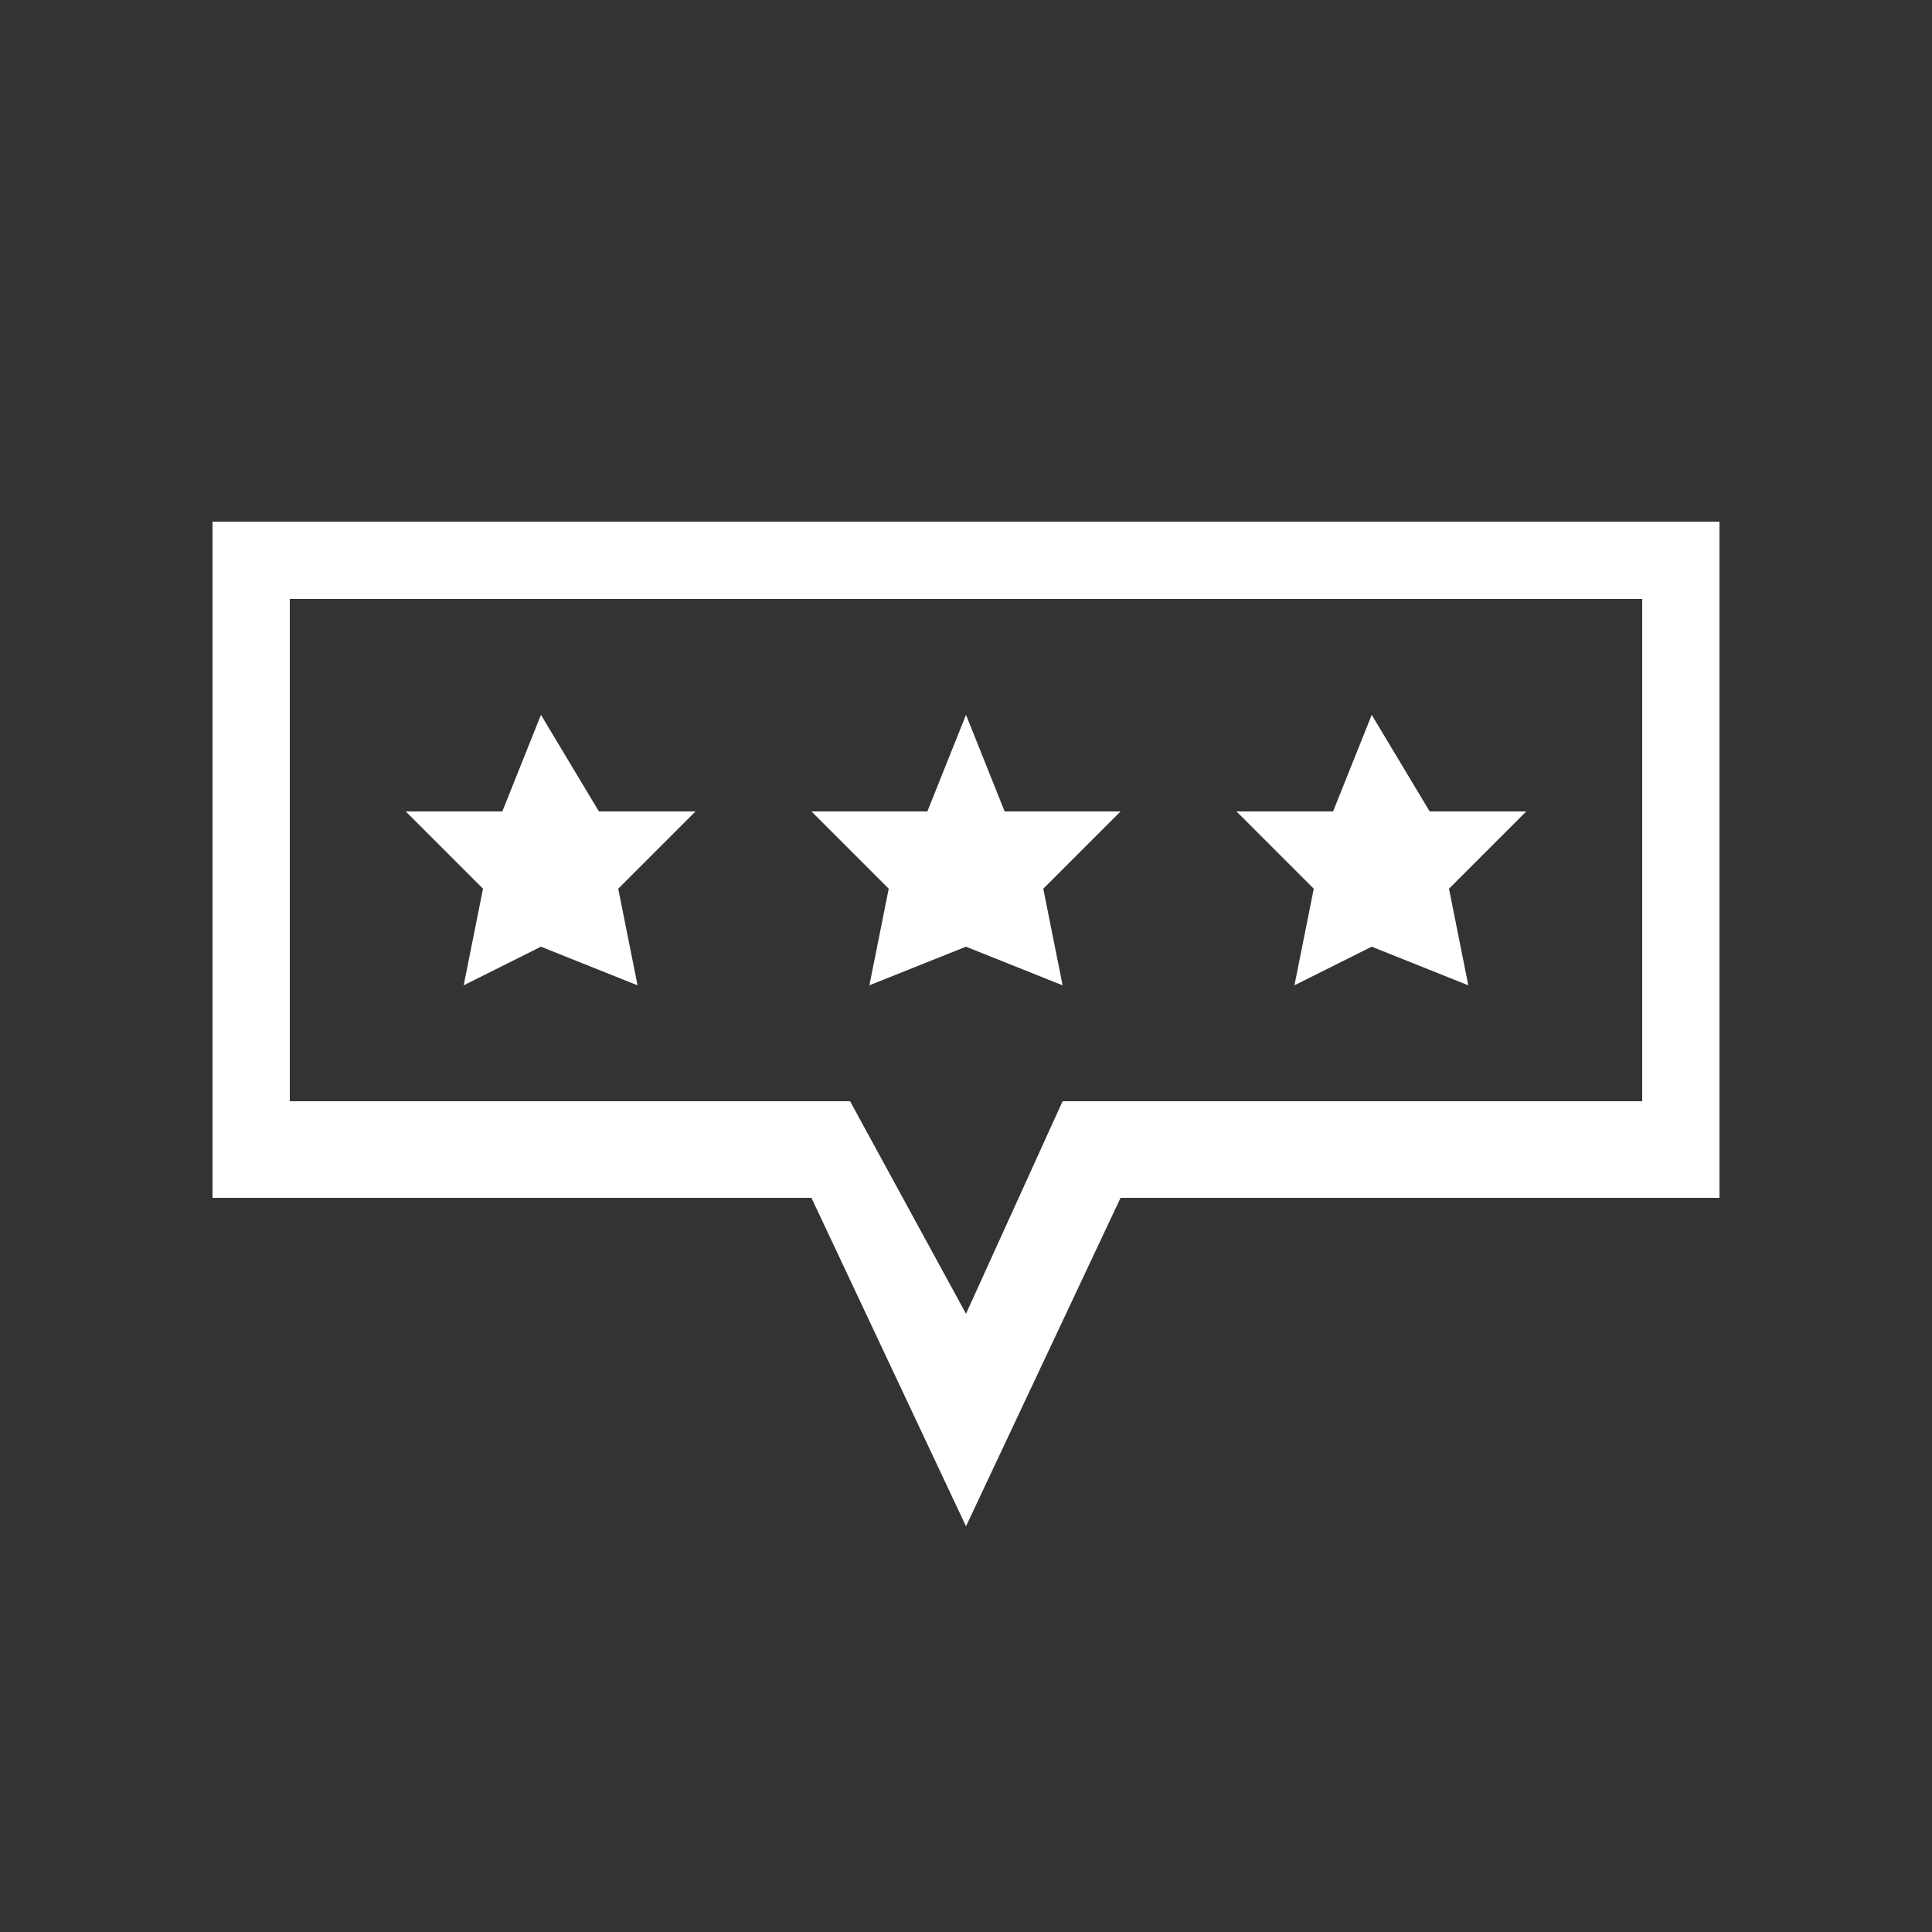 <svg xmlns="http://www.w3.org/2000/svg" width="100" height="100" fill-rule="evenodd" shape-rendering="geometricPrecision" text-rendering="geometricPrecision" image-rendering="optimizeQuality" clip-rule="evenodd"><rect width="100%" height="100%" fill="#333333" stroke="none"/><defs><style type="text/css"><![CDATA[
    .fil0 {fill:none}
    .fil1 {fill:white}
   ]]></style></defs><g id="Layer_x0020_1"><path d="M0 0h100v100H0z" class="fil0"/><g id="_1970179668816"><path d="M58 42h-6l-2-5-2 5h-6l4 4-1 5 5-2 5 2-1-5zM36 42h-5l-3-5-2 5h-5l4 4-1 5 4-2 5 2-1-5zM79 42h-5l-3-5-2 5h-5l4 4-1 5 4-2 5 2-1-5zM11 27v35h31l8 17 8-17h31V27H11zm74 30H55l-5 11-6-11H15V31h70v26z" class="fil1"/></g></g></svg>